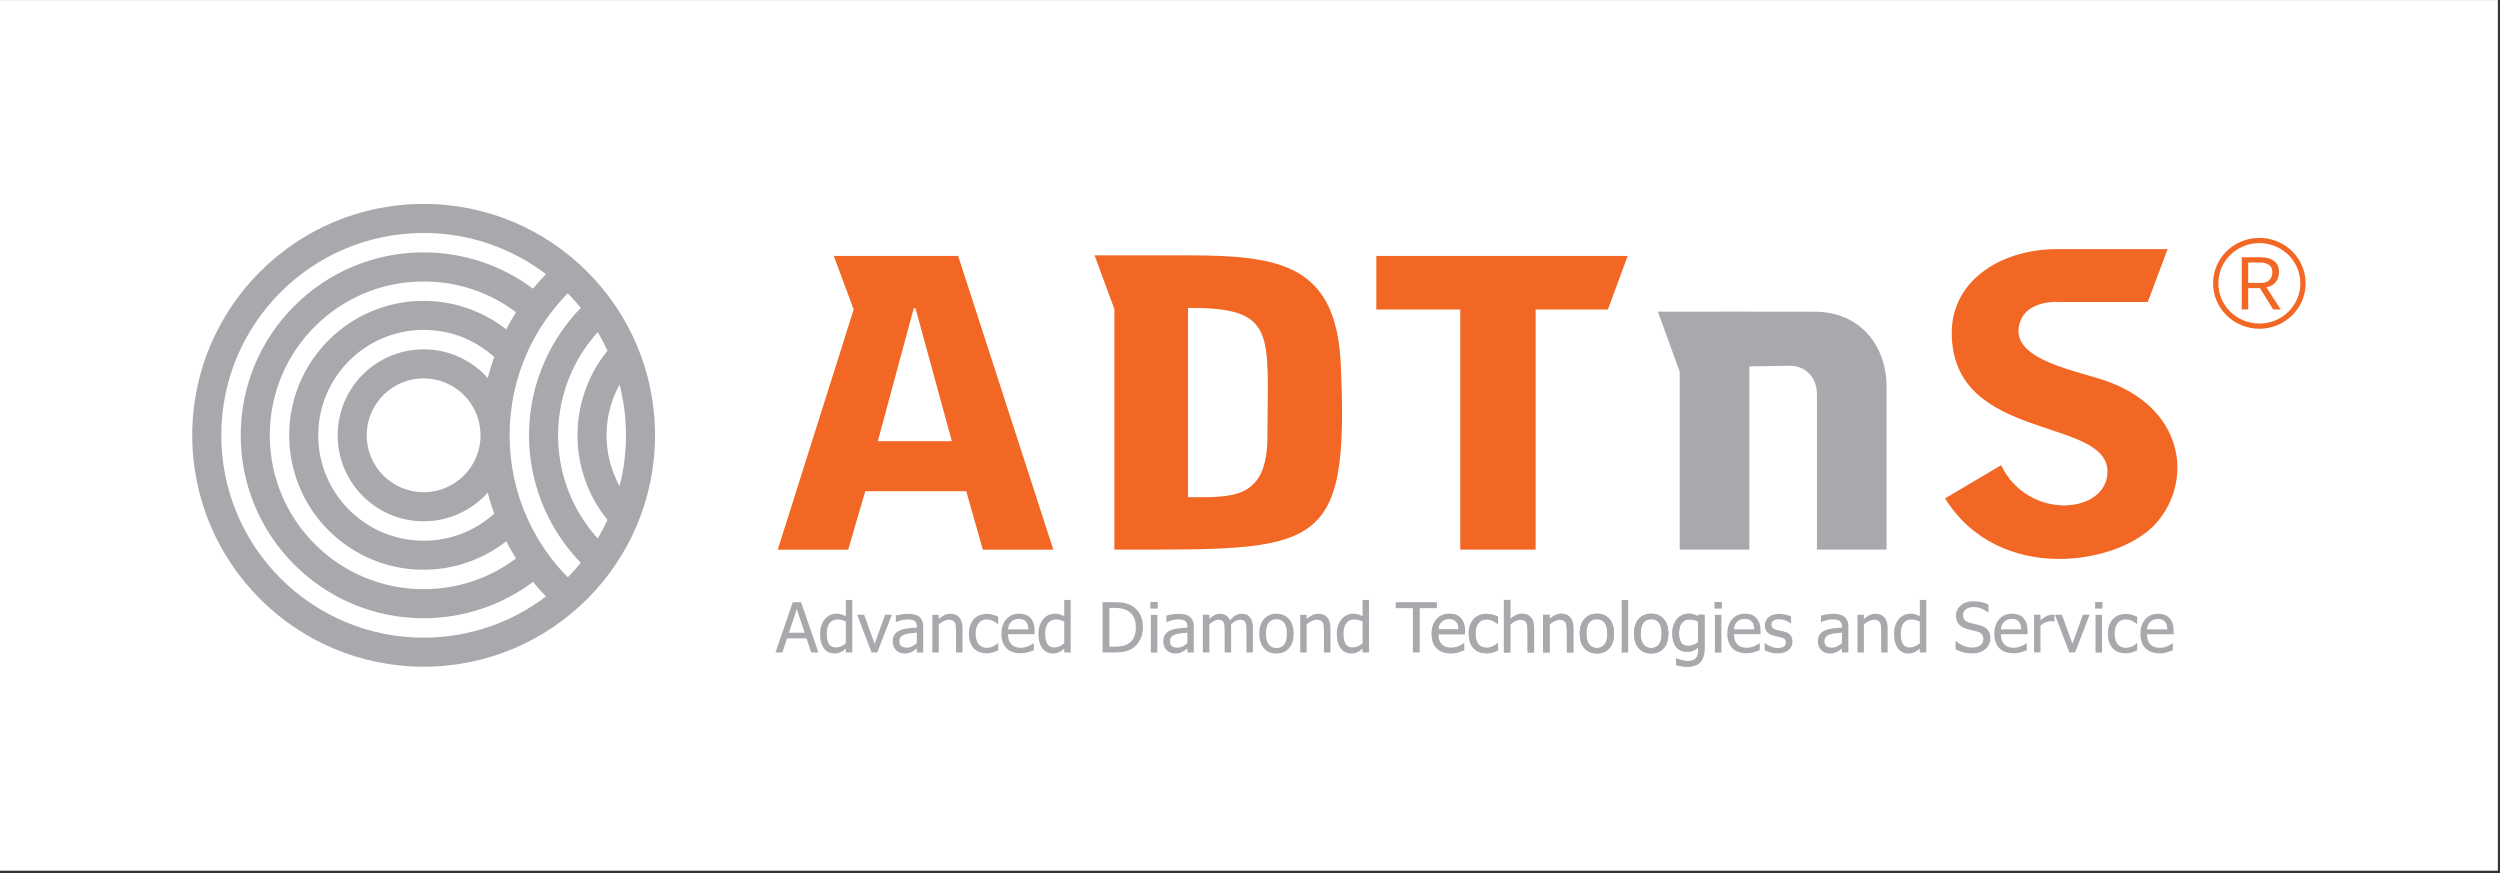 <?xml version="1.0" encoding="UTF-8" standalone="no"?>
<!DOCTYPE svg PUBLIC "-//W3C//DTD SVG 1.1//EN" "http://www.w3.org/Graphics/SVG/1.1/DTD/svg11.dtd">
<svg width="100%" height="100%" viewBox="0 0 332 116" version="1.1" xmlns="http://www.w3.org/2000/svg" xmlns:xlink="http://www.w3.org/1999/xlink" xml:space="preserve" xmlns:serif="http://www.serif.com/" style="fill-rule:evenodd;clip-rule:evenodd;stroke-linejoin:round;stroke-miterlimit:2;">
    <rect x="0" y="0" width="332" height="116" fill="#333333" stroke="none"/>
    <g transform="matrix(1,0,0,1,-268.496,-2513.84)">
        <g transform="matrix(1,0,0,1,0,150)">
            <rect x="268.496" y="2363.85" width="331.717" height="115.619" style="fill:white;"/>
        </g>
        <g transform="matrix(4.167,0,0,4.167,572.39,2547.69)">
            <path d="M0,1.812L-0.001,1.813C-0.237,2.044 -0.564,2.188 -0.924,2.188C-1.285,2.188 -1.612,2.044 -1.848,1.813L-1.848,1.812C-2.085,1.58 -2.231,1.259 -2.231,0.906C-2.231,0.552 -2.085,0.231 -1.848,-0.001C-1.612,-0.233 -1.285,-0.376 -0.924,-0.376C-0.564,-0.376 -0.237,-0.233 -0.001,-0.001L0,-0.001C0.236,0.231 0.382,0.552 0.382,0.906C0.382,1.259 0.236,1.58 0,1.812M0.119,-0.117L0.118,-0.118C-0.149,-0.38 -0.517,-0.542 -0.924,-0.542C-1.332,-0.542 -1.7,-0.38 -1.967,-0.118L-1.968,-0.117C-2.234,0.144 -2.399,0.506 -2.399,0.906C-2.399,1.305 -2.234,1.667 -1.968,1.929L-1.967,1.929C-1.7,2.191 -1.332,2.354 -0.924,2.354C-0.517,2.354 -0.149,2.191 0.118,1.929L0.119,1.929C0.385,1.667 0.55,1.305 0.55,0.906C0.55,0.506 0.385,0.144 0.119,-0.117" style="fill:rgb(242,103,36);fill-rule:nonzero;"/>
        </g>
        <g transform="matrix(4.167,0,0,4.167,567.06,2551.53)">
            <path d="M0,-0.028L0,-0.678L0.38,-0.678C0.5,-0.678 0.594,-0.653 0.664,-0.602C0.734,-0.552 0.769,-0.477 0.769,-0.378C0.769,-0.27 0.738,-0.184 0.676,-0.122C0.616,-0.06 0.527,-0.028 0.41,-0.028L0,-0.028ZM0.871,-0.046C0.945,-0.128 0.981,-0.24 0.981,-0.38C0.981,-0.529 0.93,-0.643 0.827,-0.724C0.725,-0.806 0.581,-0.846 0.396,-0.846L-0.207,-0.846L-0.207,0.818L0,0.818L0,0.138L0.374,0.138L0.796,0.818L1.036,0.818L0.579,0.113C0.7,0.09 0.797,0.036 0.871,-0.046" style="fill:rgb(242,103,36);fill-rule:nonzero;"/>
        </g>
        <g transform="matrix(4.167,0,0,4.167,542.005,2591.42)">
            <path d="M0,-10.677C-1.79,-10.711 -3.441,-9.721 -3.436,-8.001C-3.427,-4.513 1.549,-5.353 1.527,-3.575C1.511,-2.239 -0.994,-2.001 -1.863,-3.792L-3.65,-2.734C-1.922,0.034 1.935,-0.61 3.104,-1.973C4.277,-3.342 3.966,-5.678 1.356,-6.521C0.325,-6.854 -1.77,-7.233 -1.219,-8.453C-1.051,-8.826 -0.555,-9.023 0,-8.994L2.812,-8.994L3.443,-10.677L0,-10.677Z" style="fill:rgb(242,103,36);fill-rule:nonzero;"/>
        </g>
        <g transform="matrix(4.167,0,0,4.167,451.271,2586.83)">
            <path d="M0,-9.36L0,-7.652L2.675,-7.652L2.675,0L5.078,0L5.078,-7.652L7.38,-7.652L8.011,-9.36L0,-9.36Z" style="fill:rgb(242,103,36);fill-rule:nonzero;"/>
        </g>
        <g transform="matrix(4.167,0,0,4.167,436.811,2563.54)">
            <path d="M0,1.967C0,4.019 -1.127,3.918 -2.532,3.918L-2.532,-2.113C0.334,-2.135 0,-1.287 0,1.967M2.338,-0.305C2.195,-3.481 0.433,-3.789 -2.539,-3.789L-5.509,-3.789L-4.878,-2.077L-4.878,5.589C1.633,5.589 2.613,5.756 2.338,-0.305" style="fill:rgb(242,103,36);fill-rule:nonzero;"/>
        </g>
        <g transform="matrix(4.167,0,0,4.167,385.071,2562.23)">
            <path d="M0,2.448L1.144,-1.786L1.201,-1.786L2.36,2.448L0,2.448ZM2.56,-3.456L-1.404,-3.456L-0.769,-1.75L-3.189,5.904L-0.944,5.904L-0.4,4.042L2.818,4.042L3.347,5.904L5.593,5.904L2.56,-3.456Z" style="fill:rgb(242,103,36);fill-rule:nonzero;"/>
        </g>
        <g transform="matrix(4.167,0,0,4.167,491.56,2555.21)">
            <path d="M0,7.588L2.219,7.588L2.219,1.749L3.492,1.728C3.984,1.72 4.374,2.074 4.374,2.633L4.374,7.588L6.593,7.588L6.593,2.403C6.593,1.059 5.723,0.008 4.307,0.006C2.64,0 0.973,0.005 -0.694,0.005L0,1.918L0,7.588Z" style="fill:rgb(167,169,172);fill-rule:nonzero;"/>
        </g>
        <g transform="matrix(4.167,0,0,4.167,350.021,2566.51)">
            <path d="M0,2.467C-0.151,2.086 -0.234,1.67 -0.234,1.233C-0.234,0.797 -0.151,0.381 0,-0C0.052,-0.133 0.112,-0.261 0.18,-0.384C0.314,0.132 0.385,0.675 0.385,1.233C0.385,1.792 0.314,2.334 0.18,2.851C0.112,2.727 0.052,2.599 0,2.467M-0.515,4.52C-0.857,4.141 -1.14,3.711 -1.351,3.243C-1.625,2.632 -1.779,1.951 -1.779,1.233C-1.779,0.515 -1.625,-0.165 -1.351,-0.776C-1.14,-1.245 -0.857,-1.675 -0.515,-2.053C-0.401,-1.863 -0.298,-1.665 -0.204,-1.462C-0.478,-1.125 -0.7,-0.748 -0.861,-0.34C-1.054,0.148 -1.16,0.678 -1.16,1.233C-1.16,1.788 -1.054,2.32 -0.861,2.807C-0.7,3.214 -0.478,3.592 -0.204,3.929C-0.298,4.132 -0.401,4.329 -0.515,4.52M-1.469,5.758C-2.006,5.214 -2.447,4.575 -2.762,3.871C-3.123,3.068 -3.323,2.175 -3.323,1.233C-3.323,0.291 -3.123,-0.601 -2.762,-1.405C-2.447,-2.109 -2.006,-2.747 -1.469,-3.292C-1.324,-3.144 -1.186,-2.99 -1.055,-2.828C-1.525,-2.345 -1.912,-1.778 -2.193,-1.152C-2.522,-0.423 -2.705,0.385 -2.705,1.233C-2.705,2.081 -2.522,2.888 -2.193,3.619C-1.912,4.245 -1.525,4.811 -1.055,5.295C-1.186,5.455 -1.324,5.61 -1.469,5.758M-4.363,-2.698C-4.887,-2.925 -5.462,-3.052 -6.063,-3.052C-7.246,-3.052 -8.318,-2.572 -9.093,-1.797C-9.868,-1.021 -10.348,0.05 -10.348,1.233C-10.348,2.416 -9.868,3.488 -9.093,4.263C-8.318,5.038 -7.246,5.518 -6.063,5.518C-5.462,5.518 -4.887,5.392 -4.363,5.164C-4.027,5.019 -3.714,4.833 -3.43,4.611C-3.399,4.672 -3.367,4.732 -3.335,4.791C-3.266,4.914 -3.195,5.036 -3.119,5.155C-3.484,5.431 -3.889,5.656 -4.322,5.82C-4.862,6.025 -5.448,6.137 -6.063,6.137C-7.418,6.137 -8.643,5.587 -9.531,4.701C-10.418,3.813 -10.967,2.587 -10.967,1.233C-10.967,-0.121 -10.418,-1.347 -9.531,-2.234C-8.643,-3.122 -7.418,-3.67 -6.063,-3.67C-5.448,-3.67 -4.862,-3.558 -4.322,-3.353C-3.889,-3.189 -3.484,-2.964 -3.119,-2.688C-3.195,-2.569 -3.266,-2.447 -3.335,-2.324C-3.367,-2.266 -3.399,-2.206 -3.43,-2.145C-3.714,-2.366 -4.027,-2.553 -4.363,-2.698M-4.25,1.233C-4.25,1.734 -4.452,2.188 -4.781,2.516C-5.109,2.844 -5.563,3.047 -6.063,3.047C-6.565,3.047 -7.018,2.844 -7.346,2.516C-7.674,2.188 -7.878,1.734 -7.878,1.233C-7.878,0.732 -7.674,0.279 -7.346,-0.05C-7.018,-0.378 -6.565,-0.581 -6.063,-0.581C-5.563,-0.581 -5.109,-0.378 -4.781,-0.05C-4.452,0.279 -4.25,0.732 -4.25,1.233M-6.063,-1.507C-6.82,-1.507 -7.505,-1.2 -8.001,-0.705C-8.497,-0.209 -8.803,0.477 -8.803,1.233C-8.803,1.99 -8.497,2.675 -8.001,3.171C-7.505,3.667 -6.82,3.973 -6.063,3.973C-5.307,3.973 -4.622,3.667 -4.126,3.171C-4.09,3.135 -4.055,3.097 -4.021,3.059C-3.963,3.287 -3.894,3.511 -3.814,3.729C-4.084,3.973 -4.393,4.173 -4.728,4.319C-5.134,4.495 -5.586,4.592 -6.063,4.592C-6.99,4.592 -7.831,4.216 -8.438,3.609C-9.046,3 -9.422,2.161 -9.422,1.233C-9.422,0.306 -9.046,-0.534 -8.438,-1.141C-7.831,-1.75 -6.99,-2.126 -6.063,-2.126C-5.586,-2.126 -5.134,-2.028 -4.728,-1.852C-4.393,-1.706 -4.084,-1.506 -3.814,-1.263C-3.894,-1.044 -3.963,-0.82 -4.021,-0.593C-4.055,-0.631 -4.09,-0.668 -4.126,-0.705C-4.622,-1.2 -5.307,-1.507 -6.063,-1.507M-6.063,7.682C-7.844,7.682 -9.456,6.96 -10.623,5.793C-11.79,4.626 -12.512,3.014 -12.512,1.233C-12.512,-0.547 -11.79,-2.159 -10.623,-3.326C-9.456,-4.493 -7.844,-5.215 -6.063,-5.215C-4.598,-5.215 -3.248,-4.726 -2.165,-3.903C-2.309,-3.755 -2.447,-3.599 -2.578,-3.439C-3.008,-3.76 -3.485,-4.024 -3.996,-4.218C-4.641,-4.463 -5.338,-4.597 -6.063,-4.597C-7.673,-4.597 -9.131,-3.944 -10.185,-2.889C-11.241,-1.834 -11.893,-0.376 -11.893,1.233C-11.893,2.843 -11.241,4.301 -10.185,5.355C-9.131,6.41 -7.673,7.063 -6.063,7.063C-5.338,7.063 -4.641,6.928 -3.996,6.684C-3.485,6.49 -3.008,6.226 -2.578,5.905C-2.447,6.066 -2.309,6.221 -2.165,6.369C-3.248,7.193 -4.598,7.682 -6.063,7.682M-0.849,-3.981C-2.184,-5.316 -4.027,-6.141 -6.063,-6.141C-8.099,-6.141 -9.943,-5.316 -11.277,-3.981C-12.612,-2.647 -13.438,-0.803 -13.438,1.233C-13.438,3.269 -12.612,5.113 -11.277,6.448C-9.943,7.782 -8.099,8.608 -6.063,8.608C-4.027,8.608 -2.184,7.782 -0.849,6.448C0.485,5.113 1.311,3.269 1.311,1.233C1.311,-0.803 0.485,-2.647 -0.849,-3.981" style="fill:rgb(167,169,172);fill-rule:nonzero;"/>
        </g>
        <g transform="matrix(4.167,0,0,4.167,374.308,2599.58)">
            <path d="M0,-1.165L0.252,-0.411L-0.251,-0.411L0,-1.165ZM-0.128,-1.383L-0.679,0.218L-0.46,0.218L-0.311,-0.23L0.311,-0.23L0.46,0.218L0.689,0.218L0.138,-1.383L-0.128,-1.383Z" style="fill:rgb(167,169,172);fill-rule:nonzero;"/>
        </g>
        <g transform="matrix(4.167,0,0,4.167,523.447,2594.87)">
            <path d="M0,1.054C-0.048,1.096 -0.1,1.128 -0.155,1.152C-0.21,1.176 -0.264,1.188 -0.318,1.188C-0.419,1.188 -0.493,1.15 -0.539,1.076C-0.586,1.001 -0.608,0.893 -0.608,0.751C-0.608,0.604 -0.578,0.493 -0.519,0.414C-0.459,0.337 -0.376,0.297 -0.27,0.297C-0.223,0.297 -0.178,0.302 -0.138,0.312C-0.097,0.32 -0.051,0.337 0,0.362L0,1.054ZM0,0.194C-0.051,0.166 -0.099,0.145 -0.144,0.133C-0.189,0.119 -0.243,0.112 -0.303,0.112C-0.373,0.112 -0.439,0.128 -0.503,0.157C-0.566,0.187 -0.62,0.228 -0.664,0.28C-0.713,0.337 -0.751,0.405 -0.779,0.482C-0.807,0.559 -0.821,0.65 -0.821,0.756C-0.821,0.857 -0.81,0.946 -0.788,1.024C-0.767,1.102 -0.735,1.167 -0.695,1.22C-0.656,1.272 -0.607,1.312 -0.551,1.34C-0.494,1.367 -0.433,1.381 -0.366,1.381C-0.325,1.381 -0.288,1.377 -0.256,1.369C-0.225,1.362 -0.195,1.351 -0.166,1.338C-0.134,1.323 -0.107,1.307 -0.084,1.291C-0.06,1.273 -0.032,1.251 0,1.225L0,1.347L0.206,1.347L0.206,-0.327L0,-0.327L0,0.194Z" style="fill:rgb(167,169,172);fill-rule:nonzero;"/>
        </g>
        <g transform="matrix(4.167,0,0,4.167,531.474,2597.4)">
            <path d="M0,-0.121C-0.045,-0.133 -0.099,-0.148 -0.166,-0.163C-0.232,-0.178 -0.289,-0.193 -0.334,-0.204C-0.404,-0.223 -0.457,-0.253 -0.493,-0.292C-0.53,-0.333 -0.548,-0.387 -0.548,-0.456C-0.548,-0.531 -0.517,-0.591 -0.455,-0.638C-0.393,-0.684 -0.311,-0.706 -0.21,-0.706C-0.121,-0.706 -0.037,-0.69 0.045,-0.654C0.126,-0.62 0.192,-0.579 0.244,-0.532L0.26,-0.532L0.26,-0.787C0.191,-0.821 0.116,-0.846 0.034,-0.864C-0.047,-0.882 -0.133,-0.89 -0.225,-0.89C-0.385,-0.89 -0.516,-0.846 -0.619,-0.759C-0.723,-0.671 -0.774,-0.562 -0.774,-0.432C-0.774,-0.37 -0.764,-0.315 -0.746,-0.267C-0.727,-0.22 -0.701,-0.178 -0.668,-0.144C-0.634,-0.108 -0.594,-0.078 -0.55,-0.056C-0.505,-0.034 -0.454,-0.015 -0.398,-0.001C-0.335,0.015 -0.283,0.027 -0.241,0.036C-0.2,0.045 -0.154,0.057 -0.103,0.072C-0.033,0.092 0.018,0.121 0.05,0.161C0.082,0.201 0.098,0.253 0.098,0.317C0.098,0.397 0.067,0.462 0.006,0.511C-0.055,0.56 -0.146,0.585 -0.266,0.585C-0.35,0.585 -0.437,0.566 -0.528,0.531C-0.618,0.495 -0.699,0.443 -0.77,0.377L-0.786,0.377L-0.786,0.643C-0.713,0.679 -0.635,0.709 -0.552,0.733C-0.469,0.757 -0.369,0.769 -0.25,0.769C-0.151,0.769 -0.067,0.756 -0.002,0.731C0.064,0.706 0.124,0.67 0.176,0.624C0.223,0.581 0.259,0.53 0.285,0.468C0.311,0.408 0.324,0.346 0.324,0.284C0.324,0.184 0.298,0.1 0.246,0.031C0.194,-0.036 0.112,-0.087 0,-0.121" style="fill:rgb(167,169,172);fill-rule:nonzero;"/>
        </g>
        <g transform="matrix(4.167,0,0,4.167,534.217,2598.51)">
            <path d="M0,-0.262C0.004,-0.313 0.015,-0.357 0.031,-0.396C0.047,-0.434 0.07,-0.469 0.1,-0.5C0.133,-0.531 0.167,-0.554 0.206,-0.571C0.244,-0.587 0.29,-0.595 0.345,-0.595C0.401,-0.595 0.447,-0.587 0.485,-0.572C0.523,-0.555 0.553,-0.532 0.577,-0.502C0.599,-0.476 0.616,-0.442 0.628,-0.403C0.64,-0.363 0.646,-0.316 0.648,-0.262L0,-0.262ZM0.712,-0.628C0.668,-0.675 0.617,-0.708 0.559,-0.729C0.5,-0.751 0.433,-0.762 0.358,-0.762C0.188,-0.762 0.052,-0.704 -0.053,-0.588C-0.157,-0.473 -0.21,-0.317 -0.21,-0.121C-0.21,0.078 -0.155,0.23 -0.048,0.339C0.06,0.447 0.212,0.5 0.407,0.5C0.456,0.5 0.498,0.498 0.53,0.492C0.562,0.486 0.599,0.478 0.639,0.467C0.667,0.459 0.699,0.449 0.735,0.435C0.771,0.421 0.801,0.409 0.825,0.4L0.825,0.179L0.813,0.179C0.796,0.192 0.775,0.208 0.75,0.222C0.724,0.238 0.693,0.254 0.655,0.27C0.62,0.287 0.58,0.299 0.537,0.31C0.494,0.319 0.45,0.324 0.405,0.324C0.278,0.324 0.179,0.288 0.108,0.214C0.036,0.14 0,0.033 0,-0.107L0.848,-0.107L0.848,-0.217C0.848,-0.313 0.836,-0.394 0.813,-0.46C0.79,-0.527 0.756,-0.582 0.712,-0.628" style="fill:rgb(167,169,172);fill-rule:nonzero;"/>
        </g>
        <g transform="matrix(4.167,0,0,4.167,540.973,2600.48)">
            <path d="M0,-1.201C-0.053,-1.201 -0.107,-1.188 -0.163,-1.161C-0.218,-1.134 -0.284,-1.087 -0.36,-1.023L-0.36,-1.201L-0.565,-1.201L-0.565,0L-0.36,0L-0.36,-0.853C-0.311,-0.899 -0.259,-0.934 -0.204,-0.958C-0.149,-0.982 -0.094,-0.994 -0.038,-0.994C-0.014,-0.994 0.007,-0.993 0.024,-0.992C0.041,-0.991 0.057,-0.989 0.073,-0.984L0.084,-0.984L0.084,-1.194C0.07,-1.197 0.059,-1.198 0.048,-1.2C0.037,-1.201 0.021,-1.201 0,-1.201" style="fill:rgb(167,169,172);fill-rule:nonzero;"/>
        </g>
        <g transform="matrix(4.167,0,0,4.167,545.1,2600.48)">
            <path d="M0,-1.201L-0.332,-0.275L-0.667,-1.201L-0.89,-1.201L-0.432,0L-0.247,0L0.215,-1.201L0,-1.201Z" style="fill:rgb(167,169,172);fill-rule:nonzero;"/>
        </g>
        <g transform="matrix(4.167,0,0,4.167,-999.042,2399.01)">
            <rect x="370.969" y="47.152" width="0.206" height="1.202" style="fill:rgb(167,169,172);"/>
        </g>
        <g transform="matrix(4.167,0,0,4.167,-999.042,2391.46)">
            <rect x="370.954" y="48.554" width="0.235" height="0.21" style="fill:rgb(167,169,172);"/>
        </g>
        <g transform="matrix(4.167,0,0,4.167,550.808,2600.6)">
            <path d="M0,-1.256C-0.082,-1.256 -0.16,-1.242 -0.232,-1.213C-0.303,-1.185 -0.363,-1.145 -0.412,-1.093C-0.46,-1.04 -0.498,-0.975 -0.527,-0.899C-0.556,-0.822 -0.571,-0.731 -0.571,-0.626C-0.571,-0.519 -0.557,-0.427 -0.529,-0.349C-0.501,-0.27 -0.462,-0.205 -0.412,-0.154C-0.361,-0.102 -0.301,-0.063 -0.231,-0.038C-0.161,-0.012 -0.084,0 0,0C0.044,0 0.08,-0.002 0.108,-0.008C0.135,-0.013 0.166,-0.021 0.202,-0.031C0.226,-0.038 0.254,-0.048 0.285,-0.061C0.316,-0.075 0.341,-0.085 0.362,-0.094L0.362,-0.322L0.35,-0.322C0.303,-0.278 0.249,-0.243 0.188,-0.216C0.128,-0.189 0.064,-0.175 -0.004,-0.175C-0.114,-0.175 -0.201,-0.215 -0.263,-0.294C-0.325,-0.373 -0.357,-0.484 -0.357,-0.626C-0.357,-0.771 -0.325,-0.883 -0.26,-0.961C-0.196,-1.04 -0.11,-1.08 -0.004,-1.08C0.033,-1.08 0.07,-1.075 0.108,-1.065C0.147,-1.054 0.181,-1.041 0.209,-1.027C0.243,-1.01 0.27,-0.994 0.293,-0.978C0.317,-0.963 0.335,-0.949 0.35,-0.936L0.362,-0.936L0.362,-1.164C0.313,-1.188 0.257,-1.209 0.194,-1.228C0.132,-1.246 0.067,-1.256 0,-1.256" style="fill:rgb(167,169,172);fill-rule:nonzero;"/>
        </g>
        <g transform="matrix(4.167,0,0,4.167,553.617,2598.52)">
            <path d="M0,-0.262C0.004,-0.313 0.015,-0.357 0.031,-0.396C0.047,-0.434 0.07,-0.469 0.1,-0.5C0.132,-0.532 0.167,-0.555 0.205,-0.571C0.244,-0.587 0.29,-0.595 0.345,-0.595C0.401,-0.595 0.447,-0.587 0.484,-0.572C0.522,-0.556 0.553,-0.532 0.577,-0.502C0.599,-0.476 0.616,-0.442 0.628,-0.403C0.64,-0.363 0.646,-0.316 0.648,-0.262L0,-0.262ZM0.848,-0.217C0.848,-0.313 0.836,-0.394 0.813,-0.46C0.789,-0.527 0.756,-0.582 0.712,-0.628C0.668,-0.675 0.618,-0.708 0.558,-0.73C0.5,-0.751 0.433,-0.762 0.357,-0.762C0.188,-0.762 0.051,-0.704 -0.053,-0.588C-0.157,-0.473 -0.21,-0.317 -0.21,-0.121C-0.21,0.078 -0.155,0.23 -0.048,0.338C0.06,0.447 0.211,0.5 0.406,0.5C0.456,0.5 0.497,0.497 0.53,0.492C0.562,0.486 0.599,0.478 0.639,0.467C0.667,0.459 0.699,0.448 0.735,0.435C0.771,0.42 0.801,0.408 0.824,0.4L0.824,0.179L0.813,0.179C0.796,0.192 0.775,0.207 0.749,0.222C0.724,0.238 0.693,0.254 0.655,0.27C0.62,0.286 0.58,0.299 0.537,0.31C0.494,0.319 0.45,0.324 0.405,0.324C0.278,0.324 0.179,0.287 0.107,0.214C0.036,0.14 0,0.033 0,-0.107L0.848,-0.107L0.848,-0.217Z" style="fill:rgb(167,169,172);fill-rule:nonzero;"/>
        </g>
        <g transform="matrix(4.167,0,0,4.167,380.822,2594.87)">
            <path d="M0,1.054C-0.048,1.096 -0.1,1.128 -0.155,1.152C-0.21,1.176 -0.264,1.188 -0.318,1.188C-0.419,1.188 -0.493,1.15 -0.539,1.076C-0.585,1.001 -0.608,0.893 -0.608,0.751C-0.608,0.604 -0.578,0.493 -0.519,0.414C-0.459,0.337 -0.375,0.297 -0.27,0.297C-0.223,0.297 -0.178,0.302 -0.138,0.312C-0.097,0.32 -0.051,0.337 0,0.362L0,1.054ZM0,0.194C-0.051,0.166 -0.098,0.145 -0.144,0.133C-0.188,0.119 -0.243,0.112 -0.303,0.112C-0.373,0.112 -0.439,0.128 -0.502,0.157C-0.566,0.187 -0.619,0.228 -0.664,0.28C-0.713,0.337 -0.751,0.405 -0.779,0.482C-0.807,0.559 -0.821,0.65 -0.821,0.756C-0.821,0.857 -0.81,0.946 -0.788,1.024C-0.766,1.102 -0.735,1.167 -0.695,1.22C-0.655,1.272 -0.607,1.312 -0.551,1.34C-0.494,1.367 -0.432,1.381 -0.366,1.381C-0.324,1.381 -0.287,1.377 -0.257,1.369C-0.225,1.362 -0.194,1.351 -0.166,1.338C-0.134,1.323 -0.107,1.307 -0.084,1.291C-0.06,1.273 -0.032,1.251 0,1.225L0,1.347L0.206,1.347L0.206,-0.327L0,-0.327L0,0.194Z" style="fill:rgb(167,169,172);fill-rule:nonzero;"/>
        </g>
        <g transform="matrix(4.167,0,0,4.167,386.035,2600.48)">
            <path d="M0,-1.201L-0.332,-0.275L-0.667,-1.201L-0.89,-1.201L-0.432,0L-0.247,0L0.215,-1.201L0,-1.201Z" style="fill:rgb(167,169,172);fill-rule:nonzero;"/>
        </g>
        <g transform="matrix(4.167,0,0,4.167,390.25,2596.73)">
            <path d="M0,0.605C-0.046,0.645 -0.095,0.679 -0.148,0.707C-0.201,0.734 -0.259,0.748 -0.325,0.748C-0.4,0.748 -0.458,0.73 -0.498,0.695C-0.537,0.66 -0.557,0.608 -0.557,0.54C-0.557,0.478 -0.539,0.431 -0.503,0.397C-0.468,0.363 -0.422,0.338 -0.367,0.321C-0.321,0.307 -0.261,0.296 -0.185,0.289C-0.111,0.282 -0.049,0.276 0,0.271L0,0.605ZM0.073,-0.241C0.026,-0.274 -0.026,-0.297 -0.083,-0.31C-0.141,-0.323 -0.212,-0.329 -0.295,-0.329C-0.365,-0.329 -0.435,-0.323 -0.506,-0.31C-0.577,-0.297 -0.631,-0.285 -0.669,-0.275L-0.669,-0.069L-0.657,-0.069C-0.593,-0.096 -0.528,-0.116 -0.465,-0.131C-0.4,-0.145 -0.344,-0.151 -0.297,-0.151C-0.257,-0.151 -0.218,-0.149 -0.18,-0.143C-0.142,-0.138 -0.11,-0.127 -0.084,-0.111C-0.057,-0.095 -0.037,-0.072 -0.023,-0.044C-0.007,-0.014 0,0.024 0,0.071L0,0.11C-0.108,0.116 -0.209,0.125 -0.303,0.136C-0.396,0.148 -0.477,0.17 -0.546,0.2C-0.623,0.235 -0.68,0.281 -0.715,0.34C-0.751,0.398 -0.769,0.469 -0.769,0.552C-0.769,0.606 -0.759,0.657 -0.74,0.705C-0.72,0.754 -0.694,0.795 -0.661,0.828C-0.627,0.861 -0.587,0.887 -0.542,0.906C-0.496,0.925 -0.448,0.934 -0.398,0.934C-0.336,0.934 -0.289,0.929 -0.255,0.919C-0.221,0.909 -0.185,0.894 -0.149,0.876C-0.123,0.864 -0.095,0.845 -0.067,0.824C-0.04,0.802 -0.017,0.785 0,0.773L0,0.901L0.204,0.901L0.204,0.079C0.204,0.004 0.194,-0.06 0.172,-0.112C0.15,-0.164 0.117,-0.207 0.073,-0.241" style="fill:rgb(167,169,172);fill-rule:nonzero;"/>
        </g>
        <g transform="matrix(4.167,0,0,4.167,394.713,2600.49)">
            <path d="M0,-1.235C-0.066,-1.235 -0.129,-1.22 -0.189,-1.192C-0.249,-1.163 -0.31,-1.121 -0.372,-1.068L-0.372,-1.201L-0.577,-1.201L-0.577,0L-0.372,0L-0.372,-0.897C-0.32,-0.94 -0.266,-0.976 -0.212,-1.002C-0.157,-1.028 -0.104,-1.043 -0.053,-1.043C-0.001,-1.043 0.04,-1.036 0.069,-1.02C0.099,-1.006 0.122,-0.984 0.14,-0.954C0.155,-0.925 0.165,-0.887 0.171,-0.839C0.177,-0.791 0.179,-0.74 0.179,-0.685L0.179,0L0.385,0L0.385,-0.78C0.385,-0.928 0.351,-1.041 0.283,-1.118C0.215,-1.196 0.121,-1.235 0,-1.235" style="fill:rgb(167,169,172);fill-rule:nonzero;"/>
        </g>
        <g transform="matrix(4.167,0,0,4.167,399.55,2600.6)">
            <path d="M0,-1.256C-0.082,-1.256 -0.16,-1.242 -0.232,-1.213C-0.304,-1.185 -0.363,-1.145 -0.412,-1.093C-0.46,-1.04 -0.498,-0.975 -0.527,-0.899C-0.556,-0.822 -0.571,-0.731 -0.571,-0.626C-0.571,-0.519 -0.557,-0.427 -0.529,-0.349C-0.501,-0.27 -0.462,-0.205 -0.412,-0.154C-0.361,-0.102 -0.301,-0.063 -0.231,-0.038C-0.161,-0.012 -0.084,0 0,0C0.044,0 0.08,-0.002 0.108,-0.008C0.136,-0.013 0.166,-0.021 0.202,-0.031C0.226,-0.038 0.254,-0.048 0.285,-0.061C0.316,-0.075 0.341,-0.085 0.362,-0.094L0.362,-0.322L0.35,-0.322C0.303,-0.278 0.249,-0.243 0.188,-0.216C0.128,-0.189 0.064,-0.175 -0.004,-0.175C-0.114,-0.175 -0.201,-0.215 -0.263,-0.294C-0.326,-0.373 -0.357,-0.484 -0.357,-0.626C-0.357,-0.771 -0.325,-0.883 -0.26,-0.961C-0.196,-1.04 -0.11,-1.08 -0.004,-1.08C0.032,-1.08 0.07,-1.075 0.108,-1.065C0.147,-1.054 0.181,-1.041 0.21,-1.027C0.242,-1.01 0.27,-0.994 0.293,-0.978C0.316,-0.963 0.335,-0.949 0.35,-0.936L0.362,-0.936L0.362,-1.164C0.313,-1.188 0.257,-1.209 0.194,-1.228C0.132,-1.246 0.067,-1.256 0,-1.256" style="fill:rgb(167,169,172);fill-rule:nonzero;"/>
        </g>
        <g transform="matrix(4.167,0,0,4.167,402.36,2598.51)">
            <path d="M0,-0.262C0.004,-0.313 0.015,-0.357 0.031,-0.396C0.047,-0.434 0.07,-0.469 0.1,-0.5C0.132,-0.531 0.167,-0.554 0.205,-0.571C0.244,-0.587 0.29,-0.595 0.345,-0.595C0.4,-0.595 0.447,-0.587 0.484,-0.572C0.522,-0.555 0.553,-0.532 0.577,-0.502C0.599,-0.476 0.616,-0.442 0.627,-0.403C0.64,-0.363 0.646,-0.316 0.647,-0.262L0,-0.262ZM0.712,-0.628C0.668,-0.675 0.617,-0.708 0.558,-0.729C0.5,-0.751 0.433,-0.762 0.357,-0.762C0.188,-0.762 0.051,-0.704 -0.053,-0.588C-0.157,-0.473 -0.21,-0.317 -0.21,-0.121C-0.21,0.078 -0.156,0.23 -0.048,0.339C0.06,0.447 0.211,0.5 0.406,0.5C0.456,0.5 0.497,0.498 0.53,0.492C0.562,0.486 0.599,0.478 0.638,0.467C0.667,0.459 0.699,0.449 0.735,0.435C0.771,0.421 0.801,0.409 0.824,0.4L0.824,0.179L0.813,0.179C0.796,0.192 0.775,0.208 0.749,0.222C0.724,0.238 0.693,0.254 0.655,0.27C0.62,0.287 0.58,0.299 0.537,0.31C0.494,0.319 0.45,0.324 0.405,0.324C0.278,0.324 0.179,0.288 0.107,0.214C0.036,0.14 0,0.033 0,-0.107L0.848,-0.107L0.848,-0.217C0.848,-0.313 0.836,-0.394 0.813,-0.46C0.79,-0.527 0.756,-0.582 0.712,-0.628" style="fill:rgb(167,169,172);fill-rule:nonzero;"/>
        </g>
        <g transform="matrix(4.167,0,0,4.167,409.827,2594.87)">
            <path d="M0,1.054C-0.048,1.096 -0.1,1.128 -0.155,1.152C-0.209,1.176 -0.264,1.188 -0.318,1.188C-0.419,1.188 -0.492,1.15 -0.539,1.076C-0.585,1.001 -0.608,0.893 -0.608,0.751C-0.608,0.604 -0.578,0.493 -0.518,0.414C-0.459,0.337 -0.375,0.297 -0.27,0.297C-0.222,0.297 -0.178,0.302 -0.138,0.312C-0.097,0.32 -0.051,0.337 0,0.362L0,1.054ZM0,0.194C-0.051,0.166 -0.098,0.145 -0.144,0.133C-0.189,0.119 -0.242,0.112 -0.303,0.112C-0.373,0.112 -0.439,0.128 -0.503,0.157C-0.566,0.187 -0.619,0.228 -0.664,0.28C-0.713,0.337 -0.751,0.405 -0.779,0.482C-0.807,0.559 -0.821,0.65 -0.821,0.756C-0.821,0.857 -0.81,0.946 -0.788,1.024C-0.766,1.102 -0.735,1.167 -0.694,1.22C-0.655,1.272 -0.607,1.312 -0.55,1.34C-0.494,1.367 -0.432,1.381 -0.366,1.381C-0.324,1.381 -0.288,1.377 -0.257,1.369C-0.225,1.362 -0.194,1.351 -0.166,1.338C-0.134,1.323 -0.107,1.307 -0.083,1.291C-0.059,1.273 -0.031,1.251 0,1.225L0,1.347L0.206,1.347L0.206,-0.327L0,-0.327L0,0.194Z" style="fill:rgb(167,169,172);fill-rule:nonzero;"/>
        </g>
        <g transform="matrix(4.167,0,0,4.167,419.1,2595.85)">
            <path d="M0,0.622C-0.039,0.705 -0.095,0.771 -0.17,0.822C-0.23,0.862 -0.296,0.891 -0.369,0.906C-0.441,0.92 -0.525,0.928 -0.621,0.928L-0.786,0.928L-0.786,-0.307L-0.621,-0.307C-0.523,-0.307 -0.442,-0.299 -0.377,-0.284C-0.31,-0.269 -0.248,-0.245 -0.191,-0.21C-0.109,-0.162 -0.047,-0.093 -0.006,-0.007C0.035,0.08 0.056,0.186 0.056,0.309C0.056,0.434 0.038,0.538 0,0.622M-0.048,-0.363C-0.11,-0.402 -0.184,-0.433 -0.272,-0.457C-0.358,-0.479 -0.479,-0.49 -0.632,-0.49L-1.004,-0.49L-1.004,1.112L-0.628,1.112C-0.496,1.112 -0.387,1.103 -0.302,1.085C-0.217,1.068 -0.133,1.034 -0.051,0.983C0.051,0.917 0.132,0.826 0.192,0.708C0.252,0.591 0.283,0.459 0.283,0.312C0.283,0.156 0.254,0.021 0.196,-0.092C0.139,-0.205 0.057,-0.295 -0.048,-0.363" style="fill:rgb(167,169,172);fill-rule:nonzero;"/>
        </g>
        <g transform="matrix(4.167,0,0,4.167,-999.042,2399.01)">
            <rect x="340.861" y="47.152" width="0.206" height="1.202" style="fill:rgb(167,169,172);"/>
        </g>
        <g transform="matrix(4.167,0,0,4.167,-999.042,2391.46)">
            <rect x="340.846" y="48.554" width="0.235" height="0.21" style="fill:rgb(167,169,172);"/>
        </g>
        <g transform="matrix(4.167,0,0,4.167,426.177,2596.73)">
            <path d="M0,0.605C-0.046,0.645 -0.095,0.679 -0.148,0.707C-0.201,0.734 -0.259,0.748 -0.325,0.748C-0.4,0.748 -0.458,0.73 -0.498,0.695C-0.536,0.66 -0.556,0.608 -0.556,0.54C-0.556,0.478 -0.539,0.431 -0.503,0.397C-0.468,0.363 -0.422,0.338 -0.367,0.321C-0.321,0.307 -0.261,0.296 -0.185,0.289C-0.111,0.282 -0.049,0.276 0,0.271L0,0.605ZM0.073,-0.241C0.026,-0.274 -0.026,-0.297 -0.083,-0.31C-0.141,-0.323 -0.212,-0.329 -0.295,-0.329C-0.366,-0.329 -0.435,-0.323 -0.506,-0.31C-0.577,-0.297 -0.631,-0.285 -0.669,-0.275L-0.669,-0.069L-0.657,-0.069C-0.593,-0.096 -0.529,-0.116 -0.464,-0.131C-0.4,-0.145 -0.344,-0.151 -0.297,-0.151C-0.256,-0.151 -0.218,-0.149 -0.18,-0.143C-0.142,-0.138 -0.11,-0.127 -0.084,-0.111C-0.057,-0.095 -0.037,-0.072 -0.022,-0.044C-0.007,-0.014 0,0.024 0,0.071L0,0.11C-0.108,0.116 -0.209,0.125 -0.303,0.136C-0.396,0.148 -0.477,0.17 -0.546,0.2C-0.623,0.235 -0.68,0.281 -0.715,0.34C-0.751,0.398 -0.769,0.469 -0.769,0.552C-0.769,0.606 -0.759,0.657 -0.74,0.705C-0.72,0.754 -0.693,0.795 -0.661,0.828C-0.627,0.861 -0.587,0.887 -0.542,0.906C-0.496,0.925 -0.448,0.934 -0.398,0.934C-0.336,0.934 -0.289,0.929 -0.255,0.919C-0.221,0.909 -0.185,0.894 -0.149,0.876C-0.123,0.864 -0.095,0.845 -0.067,0.824C-0.04,0.802 -0.017,0.785 0,0.773L0,0.901L0.205,0.901L0.205,0.079C0.205,0.004 0.194,-0.06 0.172,-0.112C0.15,-0.164 0.117,-0.207 0.073,-0.241" style="fill:rgb(167,169,172);fill-rule:nonzero;"/>
        </g>
        <g transform="matrix(4.167,0,0,4.167,434.455,2600.06)">
            <path d="M0,-1.03C-0.032,-1.066 -0.07,-1.092 -0.113,-1.108C-0.156,-1.124 -0.204,-1.132 -0.256,-1.132C-0.326,-1.132 -0.39,-1.114 -0.449,-1.079C-0.509,-1.044 -0.569,-0.993 -0.631,-0.925C-0.661,-0.998 -0.703,-1.051 -0.759,-1.083C-0.815,-1.116 -0.879,-1.132 -0.951,-1.132C-1.015,-1.132 -1.073,-1.117 -1.126,-1.088C-1.178,-1.059 -1.232,-1.018 -1.286,-0.966L-1.286,-1.099L-1.493,-1.099L-1.493,0.102L-1.286,0.102L-1.286,-0.794C-1.241,-0.837 -1.193,-0.871 -1.144,-0.899C-1.095,-0.926 -1.049,-0.94 -1.004,-0.94C-0.958,-0.94 -0.921,-0.933 -0.894,-0.919C-0.868,-0.905 -0.846,-0.885 -0.832,-0.856C-0.818,-0.829 -0.809,-0.793 -0.805,-0.746C-0.8,-0.699 -0.798,-0.647 -0.798,-0.593L-0.798,0.102L-0.592,0.102L-0.592,-0.688C-0.592,-0.711 -0.592,-0.73 -0.594,-0.748C-0.594,-0.765 -0.596,-0.779 -0.597,-0.791C-0.544,-0.84 -0.494,-0.876 -0.446,-0.902C-0.397,-0.927 -0.352,-0.94 -0.309,-0.94C-0.263,-0.94 -0.227,-0.933 -0.199,-0.919C-0.173,-0.905 -0.152,-0.885 -0.137,-0.856C-0.124,-0.829 -0.114,-0.793 -0.11,-0.746C-0.106,-0.699 -0.103,-0.647 -0.103,-0.593L-0.103,0.102L0.103,0.102L0.103,-0.688C0.103,-0.771 0.094,-0.839 0.076,-0.894C0.058,-0.948 0.033,-0.993 0,-1.03" style="fill:rgb(167,169,172);fill-rule:nonzero;"/>
        </g>
        <g transform="matrix(4.167,0,0,4.167,439.037,2596.55)">
            <path d="M0,0.69C-0.058,0.767 -0.14,0.805 -0.246,0.805C-0.354,0.805 -0.436,0.765 -0.495,0.688C-0.553,0.61 -0.582,0.496 -0.582,0.346C-0.582,0.19 -0.553,0.074 -0.495,-0.001C-0.436,-0.077 -0.354,-0.115 -0.246,-0.115C-0.139,-0.115 -0.058,-0.077 0.001,-0.001C0.058,0.074 0.086,0.19 0.086,0.346C0.086,0.499 0.058,0.614 0,0.69M-0.246,-0.289C-0.411,-0.289 -0.543,-0.233 -0.643,-0.122C-0.744,-0.011 -0.794,0.145 -0.794,0.346C-0.794,0.541 -0.745,0.694 -0.648,0.809C-0.55,0.922 -0.416,0.979 -0.246,0.979C-0.081,0.979 0.051,0.924 0.15,0.814C0.25,0.704 0.3,0.548 0.3,0.346C0.3,0.144 0.25,-0.012 0.15,-0.123C0.051,-0.233 -0.081,-0.289 -0.246,-0.289" style="fill:rgb(167,169,172);fill-rule:nonzero;"/>
        </g>
        <g transform="matrix(4.167,0,0,4.167,443.572,2600.49)">
            <path d="M0,-1.235C-0.067,-1.235 -0.13,-1.22 -0.19,-1.192C-0.25,-1.163 -0.31,-1.121 -0.372,-1.068L-0.372,-1.201L-0.577,-1.201L-0.577,0L-0.372,0L-0.372,-0.897C-0.32,-0.94 -0.267,-0.976 -0.213,-1.002C-0.158,-1.028 -0.105,-1.043 -0.053,-1.043C-0.002,-1.043 0.039,-1.036 0.069,-1.02C0.099,-1.006 0.122,-0.984 0.139,-0.954C0.155,-0.925 0.165,-0.887 0.171,-0.839C0.176,-0.791 0.178,-0.74 0.178,-0.685L0.178,0L0.385,0L0.385,-0.78C0.385,-0.928 0.351,-1.041 0.283,-1.118C0.215,-1.196 0.121,-1.235 0,-1.235" style="fill:rgb(167,169,172);fill-rule:nonzero;"/>
        </g>
        <g transform="matrix(4.167,0,0,4.167,449.447,2594.87)">
            <path d="M0,1.054C-0.048,1.096 -0.1,1.128 -0.154,1.152C-0.209,1.176 -0.263,1.188 -0.318,1.188C-0.419,1.188 -0.492,1.15 -0.539,1.076C-0.585,1.001 -0.608,0.893 -0.608,0.751C-0.608,0.604 -0.578,0.493 -0.518,0.414C-0.459,0.337 -0.375,0.297 -0.27,0.297C-0.222,0.297 -0.178,0.302 -0.138,0.312C-0.097,0.32 -0.051,0.337 0,0.362L0,1.054ZM0,0.194C-0.051,0.166 -0.098,0.145 -0.144,0.133C-0.188,0.119 -0.242,0.112 -0.303,0.112C-0.373,0.112 -0.439,0.128 -0.502,0.157C-0.565,0.187 -0.619,0.228 -0.663,0.28C-0.713,0.337 -0.751,0.405 -0.779,0.482C-0.807,0.559 -0.821,0.65 -0.821,0.756C-0.821,0.857 -0.81,0.946 -0.788,1.024C-0.766,1.102 -0.735,1.167 -0.694,1.22C-0.655,1.272 -0.607,1.312 -0.55,1.34C-0.494,1.367 -0.432,1.381 -0.366,1.381C-0.324,1.381 -0.287,1.377 -0.256,1.369C-0.225,1.362 -0.194,1.351 -0.165,1.338C-0.133,1.323 -0.106,1.307 -0.083,1.291C-0.059,1.273 -0.032,1.251 0,1.225L0,1.347L0.206,1.347L0.206,-0.327L0,-0.327L0,0.194Z" style="fill:rgb(167,169,172);fill-rule:nonzero;"/>
        </g>
        <g transform="matrix(4.167,0,0,4.167,453.845,2600.48)">
            <path d="M0,-1.6L0,-1.411L0.548,-1.411L0.548,0L0.765,0L0.765,-1.411L1.313,-1.411L1.313,-1.6L0,-1.6Z" style="fill:rgb(167,169,172);fill-rule:nonzero;"/>
        </g>
        <g transform="matrix(4.167,0,0,4.167,-999.042,2397.05)">
            <rect x="355.867" y="47.152" width="0.206" height="1.673" style="fill:rgb(167,169,172);"/>
        </g>
        <g transform="matrix(4.167,0,0,4.167,-999.042,2399.01)">
            <rect x="358.839" y="47.152" width="0.206" height="1.202" style="fill:rgb(167,169,172);"/>
        </g>
        <g transform="matrix(4.167,0,0,4.167,-999.042,2391.46)">
            <rect x="358.825" y="48.554" width="0.235" height="0.21" style="fill:rgb(167,169,172);"/>
        </g>
        <g transform="matrix(4.167,0,0,4.167,498.76,2598.51)">
            <path d="M0,-0.262C0.004,-0.313 0.015,-0.357 0.031,-0.396C0.047,-0.434 0.07,-0.469 0.101,-0.5C0.132,-0.531 0.167,-0.554 0.205,-0.571C0.244,-0.587 0.29,-0.595 0.345,-0.595C0.401,-0.595 0.447,-0.587 0.485,-0.572C0.522,-0.555 0.553,-0.532 0.577,-0.502C0.599,-0.476 0.616,-0.442 0.627,-0.403C0.64,-0.363 0.646,-0.316 0.647,-0.262L0,-0.262ZM0.712,-0.628C0.668,-0.675 0.617,-0.708 0.559,-0.729C0.5,-0.751 0.433,-0.762 0.358,-0.762C0.188,-0.762 0.051,-0.704 -0.053,-0.588C-0.157,-0.473 -0.21,-0.317 -0.21,-0.121C-0.21,0.078 -0.155,0.23 -0.048,0.339C0.06,0.447 0.211,0.5 0.407,0.5C0.456,0.5 0.497,0.498 0.53,0.492C0.562,0.486 0.599,0.478 0.638,0.467C0.667,0.459 0.699,0.449 0.735,0.435C0.771,0.421 0.801,0.409 0.824,0.4L0.824,0.179L0.813,0.179C0.796,0.192 0.775,0.208 0.749,0.222C0.724,0.238 0.693,0.254 0.655,0.27C0.62,0.287 0.58,0.299 0.537,0.31C0.494,0.319 0.45,0.324 0.405,0.324C0.278,0.324 0.179,0.288 0.107,0.214C0.036,0.14 0,0.033 0,-0.107L0.848,-0.107L0.848,-0.217C0.848,-0.313 0.836,-0.394 0.813,-0.46C0.79,-0.527 0.756,-0.582 0.712,-0.628" style="fill:rgb(167,169,172);fill-rule:nonzero;"/>
        </g>
        <g transform="matrix(4.167,0,0,4.167,505.397,2598.27)">
            <path d="M0,-0.136C-0.041,-0.145 -0.081,-0.154 -0.119,-0.162C-0.156,-0.17 -0.191,-0.177 -0.221,-0.185C-0.282,-0.201 -0.328,-0.221 -0.355,-0.246C-0.383,-0.271 -0.396,-0.308 -0.396,-0.358C-0.396,-0.415 -0.373,-0.457 -0.326,-0.486C-0.279,-0.513 -0.222,-0.527 -0.155,-0.527C-0.089,-0.527 -0.023,-0.515 0.041,-0.491C0.106,-0.468 0.165,-0.436 0.217,-0.395L0.228,-0.395L0.228,-0.612C0.182,-0.636 0.124,-0.657 0.055,-0.673C-0.014,-0.69 -0.081,-0.698 -0.15,-0.698C-0.288,-0.698 -0.399,-0.664 -0.482,-0.596C-0.566,-0.528 -0.607,-0.439 -0.607,-0.331C-0.607,-0.252 -0.586,-0.185 -0.544,-0.129C-0.501,-0.074 -0.433,-0.033 -0.339,-0.006C-0.303,0.003 -0.265,0.013 -0.222,0.022C-0.18,0.03 -0.145,0.037 -0.119,0.044C-0.051,0.06 -0.004,0.08 0.023,0.105C0.049,0.129 0.062,0.166 0.062,0.214C0.062,0.251 0.057,0.279 0.045,0.298C0.034,0.316 0.016,0.334 -0.01,0.351C-0.028,0.362 -0.056,0.371 -0.093,0.379C-0.13,0.386 -0.165,0.39 -0.198,0.39C-0.244,0.39 -0.287,0.384 -0.33,0.372C-0.372,0.36 -0.41,0.346 -0.445,0.329C-0.484,0.312 -0.516,0.295 -0.54,0.278C-0.564,0.262 -0.584,0.247 -0.602,0.233L-0.613,0.233L-0.613,0.46C-0.566,0.485 -0.507,0.507 -0.436,0.529C-0.364,0.551 -0.288,0.562 -0.206,0.562C-0.122,0.562 -0.053,0.552 0.002,0.533C0.057,0.515 0.107,0.488 0.15,0.452C0.191,0.418 0.221,0.379 0.242,0.333C0.262,0.286 0.273,0.237 0.273,0.186C0.273,0.097 0.251,0.027 0.204,-0.025C0.159,-0.077 0.091,-0.113 0,-0.136" style="fill:rgb(167,169,172);fill-rule:nonzero;"/>
        </g>
        <g transform="matrix(4.167,0,0,4.167,513.105,2596.73)">
            <path d="M0,0.605C-0.046,0.645 -0.095,0.679 -0.148,0.707C-0.201,0.734 -0.259,0.748 -0.324,0.748C-0.4,0.748 -0.458,0.73 -0.498,0.695C-0.536,0.66 -0.557,0.608 -0.557,0.54C-0.557,0.478 -0.539,0.431 -0.503,0.397C-0.468,0.363 -0.422,0.338 -0.367,0.321C-0.321,0.307 -0.261,0.296 -0.185,0.289C-0.111,0.282 -0.049,0.276 0,0.271L0,0.605ZM0.073,-0.241C0.026,-0.274 -0.026,-0.297 -0.083,-0.31C-0.141,-0.323 -0.212,-0.329 -0.295,-0.329C-0.366,-0.329 -0.435,-0.323 -0.506,-0.31C-0.577,-0.297 -0.631,-0.285 -0.669,-0.275L-0.669,-0.069L-0.657,-0.069C-0.593,-0.096 -0.528,-0.116 -0.464,-0.131C-0.4,-0.145 -0.344,-0.151 -0.297,-0.151C-0.257,-0.151 -0.218,-0.149 -0.18,-0.143C-0.142,-0.138 -0.11,-0.127 -0.084,-0.111C-0.057,-0.095 -0.037,-0.072 -0.022,-0.044C-0.007,-0.014 0,0.024 0,0.071L0,0.11C-0.108,0.116 -0.209,0.125 -0.303,0.136C-0.396,0.148 -0.477,0.17 -0.546,0.2C-0.623,0.235 -0.68,0.281 -0.715,0.34C-0.751,0.398 -0.769,0.469 -0.769,0.552C-0.769,0.606 -0.759,0.657 -0.739,0.705C-0.72,0.754 -0.693,0.795 -0.661,0.828C-0.627,0.861 -0.587,0.887 -0.542,0.906C-0.496,0.925 -0.448,0.934 -0.397,0.934C-0.336,0.934 -0.289,0.929 -0.255,0.919C-0.221,0.909 -0.185,0.894 -0.149,0.876C-0.123,0.864 -0.095,0.845 -0.067,0.824C-0.04,0.802 -0.017,0.785 0,0.773L0,0.901L0.205,0.901L0.205,0.079C0.205,0.004 0.194,-0.06 0.172,-0.112C0.15,-0.164 0.117,-0.207 0.073,-0.241" style="fill:rgb(167,169,172);fill-rule:nonzero;"/>
        </g>
        <g transform="matrix(4.167,0,0,4.167,517.568,2600.49)">
            <path d="M0,-1.235C-0.066,-1.235 -0.13,-1.22 -0.189,-1.192C-0.249,-1.163 -0.31,-1.121 -0.372,-1.068L-0.372,-1.201L-0.577,-1.201L-0.577,0L-0.372,0L-0.372,-0.897C-0.319,-0.94 -0.266,-0.976 -0.212,-1.002C-0.158,-1.028 -0.104,-1.043 -0.053,-1.043C-0.001,-1.043 0.04,-1.036 0.07,-1.02C0.1,-1.006 0.123,-0.984 0.14,-0.954C0.155,-0.925 0.165,-0.887 0.171,-0.839C0.177,-0.791 0.179,-0.74 0.179,-0.685L0.179,0L0.385,0L0.385,-0.78C0.385,-0.928 0.351,-1.041 0.283,-1.118C0.215,-1.196 0.121,-1.235 0,-1.235" style="fill:rgb(167,169,172);fill-rule:nonzero;"/>
        </g>
        <g transform="matrix(4.167,0,0,4.167,467.433,2599.26)">
            <path d="M0,-0.617L-0.012,-0.617C-0.027,-0.629 -0.046,-0.643 -0.069,-0.659C-0.092,-0.675 -0.119,-0.691 -0.152,-0.707C-0.181,-0.722 -0.215,-0.734 -0.254,-0.745C-0.292,-0.755 -0.33,-0.761 -0.366,-0.761C-0.472,-0.761 -0.558,-0.721 -0.622,-0.642C-0.687,-0.564 -0.719,-0.451 -0.719,-0.306C-0.719,-0.165 -0.687,-0.053 -0.625,0.026C-0.563,0.104 -0.476,0.144 -0.366,0.144C-0.298,0.144 -0.234,0.13 -0.174,0.103C-0.113,0.076 -0.059,0.041 -0.012,-0.002L0,-0.002L0,0.225C-0.021,0.235 -0.046,0.245 -0.077,0.259C-0.108,0.272 -0.135,0.281 -0.16,0.288C-0.196,0.298 -0.226,0.306 -0.254,0.311C-0.282,0.317 -0.318,0.32 -0.362,0.32C-0.446,0.32 -0.523,0.307 -0.593,0.281C-0.663,0.257 -0.723,0.218 -0.774,0.166C-0.824,0.114 -0.863,0.049 -0.891,-0.029C-0.919,-0.108 -0.933,-0.2 -0.933,-0.306C-0.933,-0.412 -0.918,-0.503 -0.89,-0.58C-0.86,-0.656 -0.822,-0.72 -0.774,-0.773C-0.725,-0.826 -0.665,-0.865 -0.594,-0.894C-0.522,-0.923 -0.444,-0.937 -0.362,-0.937C-0.295,-0.937 -0.23,-0.927 -0.167,-0.909C-0.105,-0.89 -0.049,-0.868 0,-0.844L0,-0.617Z" style="fill:rgb(167,169,172);fill-rule:nonzero;"/>
        </g>
        <g transform="matrix(4.167,0,0,4.167,472.222,2593.51)">
            <path d="M0,1.674L-0.206,1.674L-0.206,0.99C-0.206,0.935 -0.209,0.883 -0.214,0.836C-0.22,0.787 -0.23,0.749 -0.245,0.721C-0.262,0.691 -0.286,0.669 -0.316,0.654C-0.346,0.639 -0.387,0.631 -0.438,0.631C-0.49,0.631 -0.542,0.646 -0.597,0.672C-0.651,0.699 -0.704,0.734 -0.756,0.777L-0.756,1.674L-0.962,1.674L-0.962,0L-0.756,0L-0.756,0.606C-0.695,0.553 -0.634,0.511 -0.574,0.482C-0.514,0.454 -0.451,0.439 -0.385,0.439C-0.264,0.439 -0.169,0.478 -0.102,0.556C-0.034,0.633 0,0.746 0,0.894L0,1.674Z" style="fill:rgb(167,169,172);fill-rule:nonzero;"/>
        </g>
        <g transform="matrix(4.167,0,0,4.167,477.437,2595.34)">
            <path d="M0,1.235L-0.206,1.235L-0.206,0.551C-0.206,0.496 -0.209,0.444 -0.214,0.397C-0.22,0.348 -0.23,0.31 -0.245,0.282C-0.262,0.252 -0.286,0.23 -0.316,0.215C-0.345,0.2 -0.387,0.192 -0.438,0.192C-0.49,0.192 -0.542,0.207 -0.597,0.233C-0.651,0.26 -0.704,0.295 -0.756,0.338L-0.756,1.235L-0.962,1.235L-0.962,0.034L-0.756,0.034L-0.756,0.167C-0.695,0.114 -0.634,0.072 -0.575,0.043C-0.514,0.015 -0.451,0 -0.385,0C-0.264,0 -0.169,0.039 -0.102,0.117C-0.034,0.194 0,0.307 0,0.455L0,1.235Z" style="fill:rgb(167,169,172);fill-rule:nonzero;"/>
        </g>
        <g transform="matrix(4.167,0,0,4.167,462.466,2600.05)">
            <path d="M0,-0.996C-0.044,-1.042 -0.095,-1.076 -0.153,-1.097C-0.213,-1.118 -0.279,-1.129 -0.355,-1.129C-0.524,-1.129 -0.66,-1.071 -0.765,-0.956C-0.869,-0.841 -0.922,-0.685 -0.922,-0.489C-0.922,-0.29 -0.868,-0.137 -0.76,-0.029C-0.652,0.079 -0.501,0.133 -0.306,0.133C-0.257,0.133 -0.215,0.13 -0.182,0.125C-0.15,0.119 -0.114,0.111 -0.073,0.1C-0.045,0.092 -0.013,0.081 0.023,0.067C0.059,0.053 0.089,0.041 0.113,0.032L0.113,-0.188L0.1,-0.188C0.084,-0.175 0.062,-0.16 0.037,-0.145C0.012,-0.13 -0.02,-0.114 -0.057,-0.098C-0.092,-0.081 -0.132,-0.068 -0.175,-0.058C-0.218,-0.048 -0.262,-0.043 -0.308,-0.043C-0.435,-0.043 -0.533,-0.08 -0.605,-0.154C-0.676,-0.228 -0.712,-0.334 -0.712,-0.474L0.136,-0.474L0.136,-0.584C0.136,-0.68 0.124,-0.761 0.1,-0.827C0.078,-0.894 0.044,-0.95 0,-0.996M-0.712,-0.63C-0.708,-0.68 -0.698,-0.725 -0.682,-0.764C-0.665,-0.802 -0.642,-0.836 -0.611,-0.868C-0.58,-0.898 -0.545,-0.922 -0.506,-0.939C-0.468,-0.954 -0.422,-0.962 -0.366,-0.962C-0.311,-0.962 -0.265,-0.955 -0.227,-0.94C-0.19,-0.923 -0.159,-0.9 -0.135,-0.87C-0.113,-0.844 -0.096,-0.81 -0.085,-0.77C-0.073,-0.731 -0.066,-0.684 -0.065,-0.63L-0.712,-0.63Z" style="fill:rgb(167,169,172);fill-rule:nonzero;"/>
        </g>
        <g transform="matrix(4.167,0,0,4.167,462.466,2600.05)">
            <path d="M0,-0.996C-0.044,-1.042 -0.095,-1.076 -0.153,-1.097C-0.213,-1.118 -0.279,-1.129 -0.355,-1.129C-0.524,-1.129 -0.66,-1.071 -0.765,-0.956C-0.869,-0.841 -0.922,-0.685 -0.922,-0.489C-0.922,-0.29 -0.868,-0.137 -0.76,-0.029C-0.652,0.079 -0.501,0.133 -0.306,0.133C-0.257,0.133 -0.215,0.13 -0.182,0.125C-0.15,0.119 -0.114,0.111 -0.073,0.1C-0.045,0.092 -0.013,0.081 0.023,0.067C0.059,0.053 0.089,0.041 0.113,0.032L0.113,-0.188L0.1,-0.188C0.084,-0.175 0.062,-0.16 0.037,-0.145C0.012,-0.13 -0.02,-0.114 -0.057,-0.098C-0.092,-0.081 -0.132,-0.068 -0.175,-0.058C-0.218,-0.048 -0.262,-0.043 -0.308,-0.043C-0.435,-0.043 -0.533,-0.08 -0.605,-0.154C-0.676,-0.228 -0.712,-0.334 -0.712,-0.474L0.136,-0.474L0.136,-0.584C0.136,-0.68 0.124,-0.761 0.1,-0.827C0.078,-0.894 0.044,-0.95 0,-0.996M-0.712,-0.63C-0.708,-0.68 -0.698,-0.725 -0.682,-0.764C-0.665,-0.802 -0.642,-0.836 -0.611,-0.868C-0.58,-0.898 -0.545,-0.922 -0.506,-0.939C-0.468,-0.954 -0.422,-0.962 -0.366,-0.962C-0.311,-0.962 -0.265,-0.955 -0.227,-0.94C-0.19,-0.923 -0.159,-0.9 -0.135,-0.87C-0.113,-0.844 -0.096,-0.81 -0.085,-0.77C-0.073,-0.731 -0.066,-0.684 -0.065,-0.63L-0.712,-0.63Z" style="fill:rgb(167,169,172);fill-rule:nonzero;"/>
        </g>
        <g transform="matrix(4.167,0,0,4.167,465.925,2600.6)">
            <path d="M0,-1.256C-0.082,-1.256 -0.16,-1.242 -0.232,-1.213C-0.303,-1.185 -0.363,-1.145 -0.412,-1.093C-0.46,-1.04 -0.498,-0.975 -0.528,-0.899C-0.556,-0.822 -0.571,-0.731 -0.571,-0.626C-0.571,-0.519 -0.557,-0.427 -0.529,-0.349C-0.501,-0.27 -0.462,-0.205 -0.412,-0.154C-0.361,-0.102 -0.301,-0.063 -0.231,-0.038C-0.161,-0.012 -0.084,0 0,0C0.044,0 0.08,-0.002 0.108,-0.008C0.136,-0.013 0.166,-0.021 0.202,-0.031C0.227,-0.038 0.254,-0.048 0.285,-0.061C0.316,-0.075 0.341,-0.085 0.362,-0.094L0.362,-0.322L0.35,-0.322C0.303,-0.278 0.249,-0.243 0.188,-0.216C0.128,-0.189 0.064,-0.175 -0.004,-0.175C-0.114,-0.175 -0.201,-0.215 -0.263,-0.294C-0.325,-0.373 -0.357,-0.484 -0.357,-0.626C-0.357,-0.771 -0.325,-0.883 -0.26,-0.961C-0.196,-1.04 -0.11,-1.08 -0.004,-1.08C0.032,-1.08 0.07,-1.075 0.108,-1.065C0.147,-1.054 0.181,-1.041 0.21,-1.027C0.243,-1.01 0.27,-0.994 0.293,-0.978C0.316,-0.963 0.335,-0.949 0.35,-0.936L0.362,-0.936L0.362,-1.164C0.313,-1.188 0.257,-1.209 0.195,-1.228C0.132,-1.246 0.067,-1.256 0,-1.256" style="fill:rgb(167,169,172);fill-rule:nonzero;"/>
        </g>
        <g transform="matrix(4.167,0,0,4.167,470.619,2598.66)">
            <path d="M0,-0.796C-0.066,-0.796 -0.13,-0.781 -0.189,-0.753C-0.249,-0.724 -0.31,-0.682 -0.372,-0.629L-0.372,-1.235L-0.577,-1.235L-0.577,0.439L-0.372,0.439L-0.372,-0.458C-0.32,-0.501 -0.266,-0.537 -0.213,-0.563C-0.157,-0.589 -0.105,-0.604 -0.053,-0.604C-0.002,-0.604 0.039,-0.597 0.069,-0.581C0.099,-0.567 0.122,-0.545 0.14,-0.515C0.155,-0.486 0.165,-0.448 0.171,-0.4C0.176,-0.352 0.179,-0.301 0.179,-0.246L0.179,0.439L0.385,0.439L0.385,-0.341C0.385,-0.489 0.351,-0.602 0.283,-0.679C0.215,-0.757 0.121,-0.796 0,-0.796" style="fill:rgb(167,169,172);fill-rule:nonzero;"/>
        </g>
        <g transform="matrix(4.167,0,0,4.167,475.834,2600.49)">
            <path d="M0,-1.235C-0.066,-1.235 -0.13,-1.22 -0.19,-1.192C-0.249,-1.163 -0.31,-1.121 -0.372,-1.068L-0.372,-1.201L-0.577,-1.201L-0.577,0L-0.372,0L-0.372,-0.897C-0.319,-0.94 -0.267,-0.976 -0.213,-1.002C-0.158,-1.028 -0.105,-1.043 -0.053,-1.043C-0.002,-1.043 0.04,-1.036 0.069,-1.02C0.099,-1.006 0.122,-0.984 0.139,-0.954C0.155,-0.925 0.165,-0.887 0.171,-0.839C0.176,-0.791 0.179,-0.74 0.179,-0.685L0.179,0L0.385,0L0.385,-0.78C0.385,-0.928 0.351,-1.041 0.283,-1.118C0.215,-1.196 0.121,-1.235 0,-1.235" style="fill:rgb(167,169,172);fill-rule:nonzero;"/>
        </g>
        <g transform="matrix(4.167,0,0,4.167,480.566,2600.62)">
            <path d="M0,-1.268C-0.165,-1.268 -0.298,-1.212 -0.397,-1.101C-0.498,-0.99 -0.548,-0.834 -0.548,-0.633C-0.548,-0.438 -0.5,-0.285 -0.402,-0.17C-0.304,-0.057 -0.171,0 0,0C0.165,0 0.298,-0.055 0.396,-0.165C0.495,-0.275 0.545,-0.431 0.545,-0.633C0.545,-0.835 0.495,-0.991 0.396,-1.102C0.298,-1.212 0.165,-1.268 0,-1.268M0.246,-0.289C0.188,-0.212 0.106,-0.174 0,-0.174C-0.108,-0.174 -0.191,-0.213 -0.248,-0.291C-0.306,-0.369 -0.336,-0.483 -0.336,-0.633C-0.336,-0.789 -0.306,-0.904 -0.248,-0.98C-0.191,-1.055 -0.108,-1.094 0,-1.094C0.106,-1.094 0.188,-1.055 0.246,-0.98C0.304,-0.904 0.333,-0.789 0.333,-0.633C0.333,-0.48 0.304,-0.365 0.246,-0.289" style="fill:rgb(167,169,172);fill-rule:nonzero;"/>
        </g>
        <g transform="matrix(4.167,0,0,4.167,480.566,2600.62)">
            <path d="M0,-1.268C-0.165,-1.268 -0.298,-1.212 -0.397,-1.101C-0.498,-0.99 -0.548,-0.834 -0.548,-0.633C-0.548,-0.438 -0.5,-0.285 -0.402,-0.17C-0.304,-0.057 -0.171,0 0,0C0.165,0 0.298,-0.055 0.396,-0.165C0.495,-0.275 0.545,-0.431 0.545,-0.633C0.545,-0.835 0.495,-0.991 0.396,-1.102C0.298,-1.212 0.165,-1.268 0,-1.268M0.246,-0.289C0.188,-0.212 0.106,-0.174 0,-0.174C-0.108,-0.174 -0.191,-0.213 -0.248,-0.291C-0.306,-0.369 -0.336,-0.483 -0.336,-0.633C-0.336,-0.789 -0.306,-0.904 -0.248,-0.98C-0.191,-1.055 -0.108,-1.094 0,-1.094C0.106,-1.094 0.188,-1.055 0.246,-0.98C0.304,-0.904 0.333,-0.789 0.333,-0.633C0.333,-0.48 0.304,-0.365 0.246,-0.289" style="fill:rgb(167,169,172);fill-rule:nonzero;"/>
        </g>
        <g transform="matrix(4.167,0,0,4.167,487.78,2600.62)">
            <path d="M0,-1.268C-0.165,-1.268 -0.298,-1.212 -0.397,-1.101C-0.498,-0.99 -0.548,-0.834 -0.548,-0.633C-0.548,-0.438 -0.5,-0.285 -0.402,-0.17C-0.304,-0.057 -0.171,0 0,0C0.165,0 0.298,-0.055 0.396,-0.165C0.495,-0.275 0.545,-0.431 0.545,-0.633C0.545,-0.835 0.495,-0.991 0.396,-1.102C0.298,-1.212 0.165,-1.268 0,-1.268M0.246,-0.289C0.188,-0.212 0.106,-0.174 0,-0.174C-0.108,-0.174 -0.191,-0.213 -0.248,-0.291C-0.307,-0.369 -0.336,-0.483 -0.336,-0.633C-0.336,-0.789 -0.307,-0.904 -0.248,-0.98C-0.191,-1.055 -0.108,-1.094 0,-1.094C0.107,-1.094 0.189,-1.055 0.246,-0.98C0.304,-0.904 0.333,-0.789 0.333,-0.633C0.333,-0.48 0.304,-0.365 0.246,-0.289" style="fill:rgb(167,169,172);fill-rule:nonzero;"/>
        </g>
        <g transform="matrix(4.167,0,0,4.167,487.78,2600.62)">
            <path d="M0,-1.268C-0.165,-1.268 -0.298,-1.212 -0.397,-1.101C-0.498,-0.99 -0.548,-0.834 -0.548,-0.633C-0.548,-0.438 -0.5,-0.285 -0.402,-0.17C-0.304,-0.057 -0.171,0 0,0C0.165,0 0.298,-0.055 0.396,-0.165C0.495,-0.275 0.545,-0.431 0.545,-0.633C0.545,-0.835 0.495,-0.991 0.396,-1.102C0.298,-1.212 0.165,-1.268 0,-1.268M0.246,-0.289C0.188,-0.212 0.106,-0.174 0,-0.174C-0.108,-0.174 -0.191,-0.213 -0.248,-0.291C-0.307,-0.369 -0.336,-0.483 -0.336,-0.633C-0.336,-0.789 -0.307,-0.904 -0.248,-0.98C-0.191,-1.055 -0.108,-1.094 0,-1.094C0.107,-1.094 0.189,-1.055 0.246,-0.98C0.304,-0.904 0.333,-0.789 0.333,-0.633C0.333,-0.48 0.304,-0.365 0.246,-0.289" style="fill:rgb(167,169,172);fill-rule:nonzero;"/>
        </g>
        <g transform="matrix(4.167,0,0,4.167,494.002,2602.02)">
            <path d="M0,-1.519C-0.047,-1.546 -0.093,-1.567 -0.139,-1.581C-0.185,-1.597 -0.24,-1.604 -0.304,-1.604C-0.372,-1.604 -0.437,-1.59 -0.5,-1.562C-0.563,-1.534 -0.616,-1.494 -0.662,-1.443C-0.711,-1.389 -0.75,-1.323 -0.778,-1.246C-0.806,-1.169 -0.821,-1.081 -0.821,-0.981C-0.821,-0.791 -0.779,-0.644 -0.697,-0.543C-0.614,-0.441 -0.503,-0.39 -0.363,-0.39C-0.284,-0.39 -0.216,-0.401 -0.163,-0.423C-0.11,-0.446 -0.055,-0.481 0,-0.529L0,-0.423C0,-0.374 -0.005,-0.33 -0.014,-0.291C-0.023,-0.253 -0.04,-0.218 -0.064,-0.189C-0.088,-0.16 -0.123,-0.136 -0.167,-0.12C-0.211,-0.103 -0.265,-0.095 -0.329,-0.095C-0.366,-0.095 -0.402,-0.098 -0.434,-0.103C-0.466,-0.109 -0.501,-0.117 -0.539,-0.127C-0.574,-0.135 -0.604,-0.144 -0.631,-0.154C-0.658,-0.163 -0.679,-0.171 -0.693,-0.177L-0.704,-0.177L-0.704,0.034C-0.649,0.049 -0.591,0.062 -0.529,0.072C-0.466,0.081 -0.405,0.085 -0.345,0.085C-0.159,0.085 -0.021,0.037 0.07,-0.058C0.161,-0.152 0.206,-0.303 0.206,-0.506L0.206,-1.57L0.012,-1.57L0,-1.519ZM0,-0.695C-0.045,-0.659 -0.096,-0.629 -0.152,-0.609C-0.21,-0.588 -0.265,-0.577 -0.318,-0.577C-0.42,-0.577 -0.494,-0.613 -0.539,-0.681C-0.586,-0.751 -0.608,-0.853 -0.608,-0.986C-0.608,-1.126 -0.578,-1.234 -0.518,-1.309C-0.459,-1.384 -0.377,-1.422 -0.272,-1.422C-0.229,-1.422 -0.185,-1.417 -0.141,-1.406C-0.098,-1.396 -0.051,-1.379 0,-1.354L0,-0.695Z" style="fill:rgb(167,169,172);fill-rule:nonzero;"/>
        </g>
        <g transform="matrix(4.167,0,0,4.167,494.002,2602.02)">
            <path d="M0,-1.519C-0.047,-1.546 -0.093,-1.567 -0.139,-1.581C-0.185,-1.597 -0.24,-1.604 -0.304,-1.604C-0.372,-1.604 -0.437,-1.59 -0.5,-1.562C-0.563,-1.534 -0.616,-1.494 -0.662,-1.443C-0.711,-1.389 -0.75,-1.323 -0.778,-1.246C-0.806,-1.169 -0.821,-1.081 -0.821,-0.981C-0.821,-0.791 -0.779,-0.644 -0.697,-0.543C-0.614,-0.441 -0.503,-0.39 -0.363,-0.39C-0.284,-0.39 -0.216,-0.401 -0.163,-0.423C-0.11,-0.446 -0.055,-0.481 0,-0.529L0,-0.423C0,-0.374 -0.005,-0.33 -0.014,-0.291C-0.023,-0.253 -0.04,-0.218 -0.064,-0.189C-0.088,-0.16 -0.123,-0.136 -0.167,-0.12C-0.211,-0.103 -0.265,-0.095 -0.329,-0.095C-0.366,-0.095 -0.402,-0.098 -0.434,-0.103C-0.466,-0.109 -0.501,-0.117 -0.539,-0.127C-0.574,-0.135 -0.604,-0.144 -0.631,-0.154C-0.658,-0.163 -0.679,-0.171 -0.693,-0.177L-0.704,-0.177L-0.704,0.034C-0.649,0.049 -0.591,0.062 -0.529,0.072C-0.466,0.081 -0.405,0.085 -0.345,0.085C-0.159,0.085 -0.021,0.037 0.07,-0.058C0.161,-0.152 0.206,-0.303 0.206,-0.506L0.206,-1.57L0.012,-1.57L0,-1.519ZM0,-0.695C-0.045,-0.659 -0.096,-0.629 -0.152,-0.609C-0.21,-0.588 -0.265,-0.577 -0.318,-0.577C-0.42,-0.577 -0.494,-0.613 -0.539,-0.681C-0.586,-0.751 -0.608,-0.853 -0.608,-0.986C-0.608,-1.126 -0.578,-1.234 -0.518,-1.309C-0.459,-1.384 -0.377,-1.422 -0.272,-1.422C-0.229,-1.422 -0.185,-1.417 -0.141,-1.406C-0.098,-1.396 -0.051,-1.379 0,-1.354L0,-0.695Z" style="fill:rgb(167,169,172);fill-rule:nonzero;"/>
        </g>
    </g>
</svg>
